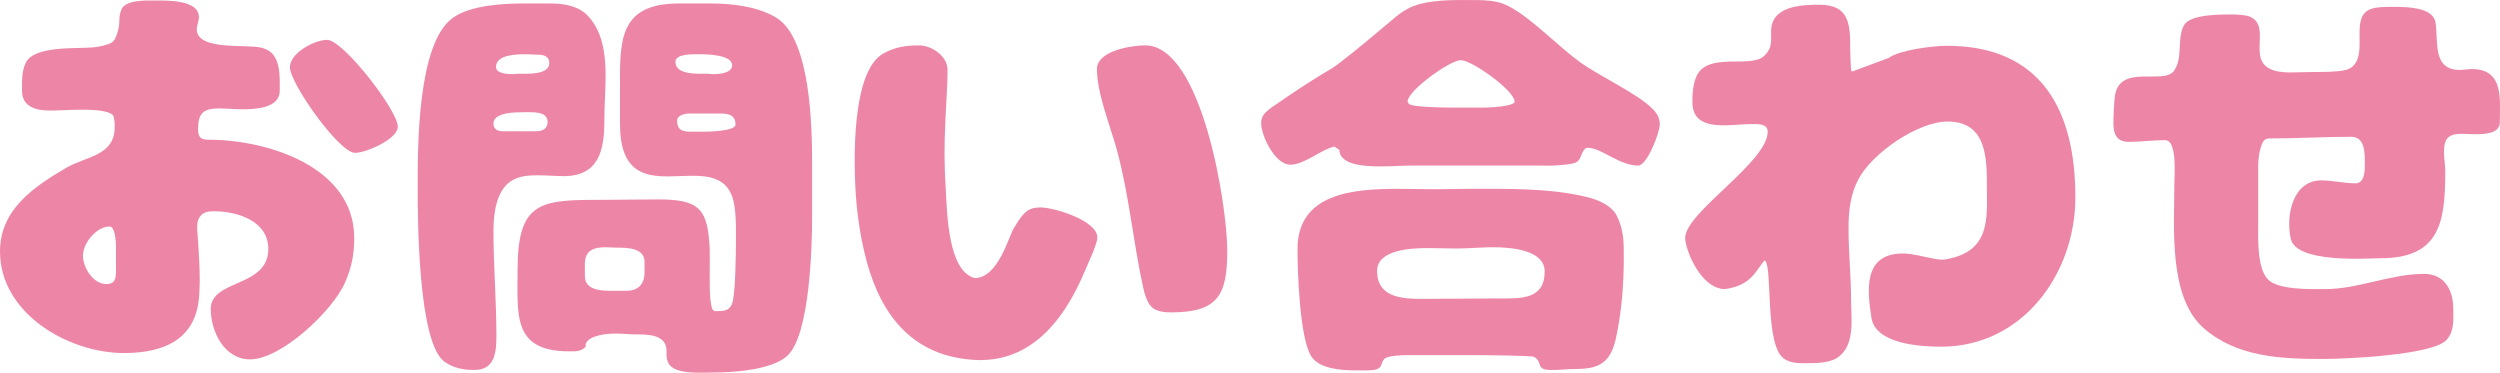 <?xml version="1.0" encoding="UTF-8"?>
<svg id="_レイヤー_1" data-name="レイヤー 1" xmlns="http://www.w3.org/2000/svg" viewBox="0 0 295.37 44.04">
  <defs>
    <style>
      .cls-1 {
        fill: #ed85a7;
      }
    </style>
  </defs>
  <path class="cls-1" d="m13.55,15.01c0-.45,0-.95-.2-1.4-.65-.65-2.85-.65-3.75-.65-1.25,0-2.45.1-3.7.1-1.6,0-3.3-.4-3.3-2.35,0-1.1-.05-2.3.45-3.3.95-2,5.8-1.65,7.75-1.8.65-.05,1.25-.15,1.85-.35.4-.1.75-.3.95-.7.3-.6.5-1.4.5-2.05,0-.45.05-.95.25-1.4C14.85-.04,17.25.06,18.3.06c1.4,0,5.2-.1,5.2,1.95,0,.5-.25.95-.25,1.45,0,2.6,6.05,1.7,7.75,2.2.5.15,1.05.45,1.35.9.8,1.1.7,2.85.7,4.15,0,2.1-2.9,2.2-4.45,2.2-.9,0-1.85-.1-2.75-.1-1.85,0-2.45.6-2.45,2.45,0,1,.35,1.25,1.3,1.25,6.9,0,17.15,3.2,17.15,11.6,0,1.95-.3,3.5-1.1,5.3-1.4,3.25-7.5,9.05-11.2,9.05-3.05,0-4.65-3.3-4.65-5.95,0-3.55,6.8-2.5,6.8-7.1,0-3.3-3.65-4.45-6.4-4.45-.45,0-2.15-.1-2,2.15.15,2.05.3,4.1.3,6.15,0,.45-.05.9-.05,1.35-.2,5.4-4.05,7.1-8.9,7.1-6.6,0-14.65-4.7-14.65-12,0-4.95,4-7.65,7.85-9.9,2.35-1.35,5.7-1.4,5.7-4.8Zm.15,14.05c0-.5-.1-2.3-.75-2.3-1.55,0-3.15,1.95-3.15,3.45,0,1.4,1.2,3.35,2.75,3.35,1.1,0,1.15-.7,1.15-1.65v-2.85ZM34.25,7.96c0-1.7,2.9-3.25,4.4-3.25,1.9,0,8.35,8.35,8.35,10.25,0,1.5-3.8,3.1-5.05,3.1-1.9,0-7.7-8.25-7.7-10.1Z"/>
  <path class="cls-1" d="m65,.41c1.55,0,3.25.25,4.4,1.4,1.8,1.85,2.15,4.6,2.15,7.05,0,1.85-.15,3.65-.15,5.5,0,3.45-.7,6.45-4.8,6.45-1,0-2-.1-3-.1-1.1,0-2.25.05-3.25.7-1.75,1.15-2.05,3.95-2.05,5.85,0,4.15.35,8.25.35,12.4,0,1.9-.15,4.05-2.6,4.05-1.3,0-2.4-.2-3.5-.95-3.15-2.15-3.2-16.8-3.2-20.6,0-4.8-.05-17.05,4.15-20.05,2.1-1.5,5.9-1.7,8.45-1.7h3.05Zm-1.7,15.1c.75,0,1.4-.25,1.4-1.1,0-1.3-1.8-1.15-2.7-1.15-.95,0-3.7-.05-3.7,1.35,0,.7.55.9,1.15.9h3.85Zm.25-9.05c-.45,0-.9-.05-1.35-.05-1.05,0-3.6,0-3.6,1.5,0,.8,1.4.85,1.95.85.2,0,.45-.05.65-.05.9,0,3.7.2,3.7-1.25,0-.8-.65-1-1.35-1Zm32.4,19.25c0,3.6-.3,13.85-2.9,16.3-1.8,1.7-6.4,2-8.75,2-1.35,0-4.7.3-5.35-1.15-.25-.55-.2-.85-.2-1.4,0-1.95-2.2-1.95-3.6-1.95-.8,0-1.55-.1-2.35-.1-1,0-3.15.15-3.6,1.2v.35c-.6.6-1.15.55-1.95.55-6.7,0-6.1-4.25-6.1-9.6,0-8.2,2.75-8.3,10-8.3,2.2,0,4.4-.05,6.6-.05,4.9,0,5.9,1.1,6.1,5.95.05,1.5-.1,5.25.15,6.35.05.25.1.9.5.9.85,0,1.65.05,2-.9.4-1.1.45-6.1.45-7.5,0-1.5.05-3.75-.45-5.15-2.25-6.1-13.25,2.65-13.25-8.6v-3.8c0-5.7-.35-10.4,6.95-10.4h3.75c2.55,0,5.6.35,7.8,1.7,4.05,2.5,4.2,13,4.2,17.25v6.35Zm-26.85,6.9c0,1.7,1.95,1.75,3.25,1.75h1.6c1.45,0,2.2-.75,2.2-2.2v-1.25c0-1.65-2.15-1.65-3.3-1.65-.4,0-.85-.05-1.25-.05-1.45,0-2.5.35-2.5,2v1.4Zm13.55-26.2c-.7,0-2.85-.1-2.85.9,0,1.6,2.8,1.4,3.8,1.4.2,0,.45.05.65.05.7,0,2.25-.1,2.25-1.05,0-1.25-2.95-1.3-3.85-1.3Zm-1.1,7c-.55,0-1.55.15-1.55.85,0,1.4,1.05,1.3,2.05,1.3h1.05c.6,0,3.8-.05,3.8-.85,0-1.2-.95-1.3-1.9-1.3h-3.45Z"/>
  <path class="cls-1" d="m122.95,24.51c1.6,0,6.7,1.55,6.7,3.55,0,.75-1.15,3.2-1.45,3.9-2.75,6.6-6.95,11-13.25,10.55-8-.55-11.35-6.45-12.8-12.6-.55-2.3-.9-4.75-1.05-7.1-.35-5.85-.1-14.5,3.2-16.45,1.45-.85,2.9-1,4.3-1s3.35,1.2,3.35,2.9c0,2.1-.15,3.45-.25,5.95-.15,3.15-.15,5,.05,8.35.15,2.55.25,9.55,3.45,10.3,2.75-.1,3.9-4.75,4.65-6.05v.05c1.15-2,1.8-2.35,3.1-2.35Zm15.4,12.4c-.75,0-1.8-.1-2.35-.7-.5-.55-.8-1.55-.95-2.3-1.2-5.45-1.65-11-3.15-16.4-.75-2.7-2.3-6.5-2.3-9.35,0-2.15,4.05-2.8,5.7-2.8,6.75,0,9.7,19.05,9.7,24.25s-1.05,7.3-6.65,7.3Z"/>
  <path class="cls-1" d="m166.95,19.56c-1.25,0-2.5.1-3.75.1-1.35,0-4.95,0-4.95-1.95l-.6-.4c-1.65.4-3.55,2.15-5.2,2.15-1.8,0-3.45-3.4-3.45-4.95,0-.35.1-.65.3-.95.25-.4,1.1-1,1.5-1.25,1.8-1.25,3.6-2.45,5.5-3.6.7-.4,1.35-.8,2-1.3,2.15-1.65,4.25-3.45,6.35-5.2.9-.8,1.95-1.45,3.15-1.75,2.15-.55,4.6-.45,6.8-.45.85,0,2.2.1,3.05.45.75.3,1.45.75,2.1,1.2,2.45,1.75,4.55,3.95,6.95,5.7,2.3,1.65,6.75,3.7,8.5,5.45.55.55.9,1.1.9,1.9,0,.95-1.5,4.85-2.55,4.85-2.25,0-4.35-2.1-5.95-2.1-.7,0-.7,1.2-1.2,1.6-.4.35-1.6.4-2.15.45-.8.1-1.6.05-2.4.05h-14.9Zm-.75,22.4c-.55,0-2.25.05-2.65.45-.45.5-.15,1-1,1.25-.4.15-2,.1-2.5.1-1.6,0-4.25-.2-5.15-1.7-1.35-2.2-1.6-9.9-1.6-12.65,0-6.7,6.85-7.1,11.95-7.1,1.45,0,2.85.05,4.3.05,1.35,0,2.7-.05,4.05-.05,4.5,0,9.45-.1,13.8.95,1.3.3,2.95.95,3.6,2.2.85,1.65.85,3.1.85,4.9,0,3.25-.25,6.5-.95,9.7-.25,1.05-.65,2.15-1.55,2.8-1.35.95-3.1.65-4.65.8-.5.05-1,.05-1.45.05-1.9,0-.9-.9-2-1.55-.25-.15-5.95-.2-6.75-.2h-8.3Zm10.2-12.75c-1.45,0-2.85.15-4.3.15-1.15,0-2.3-.05-3.45-.05-1.8,0-5.95.15-5.95,2.7,0,3.15,2.95,3.3,5.35,3.3,3.05,0,6.05-.05,9.1-.05,2.55,0,5.35.15,5.35-3.2,0-2.6-4.2-2.85-6.1-2.85Zm-.9-16.5c.5,0,3.45-.15,3.45-.7,0-1.3-5.05-4.9-6.35-4.9s-6.3,3.6-6.3,4.9l.15.25c.3.4,4.2.45,4.9.45h4.15Z"/>
  <path class="cls-1" d="m229.75,30.66c5.45-.85,5-4.85,5-8.35s.05-7.95-4.65-7.95c-3.5,0-8.95,3.75-10.55,6.85-.95,1.8-1.15,3.8-1.15,5.8,0,2.85.3,5.65.3,8.45,0,2.2.55,5.45-1.7,6.85-1.05.65-2.75.6-3.95.6-.8,0-1.45-.05-2.15-.45-2.5-1.4-1.4-11-2.4-11.7-.95.95-1.45,3-4.75,3.4-2.9-.1-4.65-4.75-4.65-6.05,0-3,9.75-8.95,9.75-12.55,0-.95-1.1-.9-1.8-.9-1.1,0-2.25.15-3.35.15-2,0-3.75-.45-3.75-2.75,0-4.5,1.7-4.8,5.65-4.8.75,0,2.05-.05,2.65-.5.4-.3.75-.75.9-1.25.15-.6.1-1.2.1-1.8,0-3,3.55-3.15,5.7-3.15,3.55,0,3.65,2.3,3.65,5.2,0,.85.05,1.65.1,2.5l.1.2,4.45-1.65h-.05c1.25-.9,5.2-1.4,6.8-1.4,11.25,0,15.2,7.7,15.2,17.9,0,9.05-6.25,17.65-15.85,17.65-2.25,0-7.8-.25-8.25-3.45-.4-2.75-1.25-7.8,4.05-7.55,1.6.1,3.7.85,4.6.7Z"/>
  <path class="cls-1" d="m265.8,1.96c3.1,1.3-1.6,6.6,4.8,6.6.8,0,1.65-.05,2.45-.05,1.05,0,2.15,0,3.2-.1.6-.05,1.3-.15,1.75-.6,1.75-1.65-.35-5.7,2-6.7.7-.3,1.85-.3,2.6-.3,1.3,0,3.5,0,4.55.85.3.25.55.6.6,1,.35,2.2-.4,5.6,2.85,5.6.5,0,.95-.1,1.45-.1,3.8,0,3.3,3.55,3.3,6.3,0,1.35-1.9,1.4-2.9,1.4-.55,0-1.1-.05-1.65-.05-1.55,0-2.05.6-2.05,2.1,0,.8.15,1.55.15,2.3,0,5.9-.55,10.3-7.65,10.3-1.45,0-9.95.65-10.6-2.3-.65-2.95.35-6.9,3.6-6.9,1.35,0,2.7.35,4.05.35,1.1,0,1.1-1.55,1.1-2.3,0-1.2.05-3.2-1.6-3.2-3.25,0-6.45.2-9.7.2-.45,0-.7.25-.85.65-.35.9-.45,1.8-.45,2.75v6.7c0,1.75-.15,5.3,1.2,6.6,1.25,1.2,4.95,1.1,6.65,1.1,4,0,7.75-1.8,11.75-1.8,2.3,0,3.45,1.75,3.45,4.15,0,1.3.15,2.6-.8,3.65-1.6,1.8-11.9,2.25-14.55,2.25-5,0-10.2-.2-14.15-3.65-4.2-3.7-3.45-12.05-3.45-17.15,0-1,.35-5.05-1.1-5.05s-2.85.2-4.3.2c-1.35,0-1.8-.85-1.8-2.1,0-1.05.05-2.1.15-3.15.45-4.15,5.85-1.35,7.05-3.2.3-.5.5-1.05.55-1.65.15-1.15,0-2.7.6-3.7.75-1.3,4.45-1.25,5.7-1.25.55,0,1.55.05,2.05.25Z"/>
</svg>